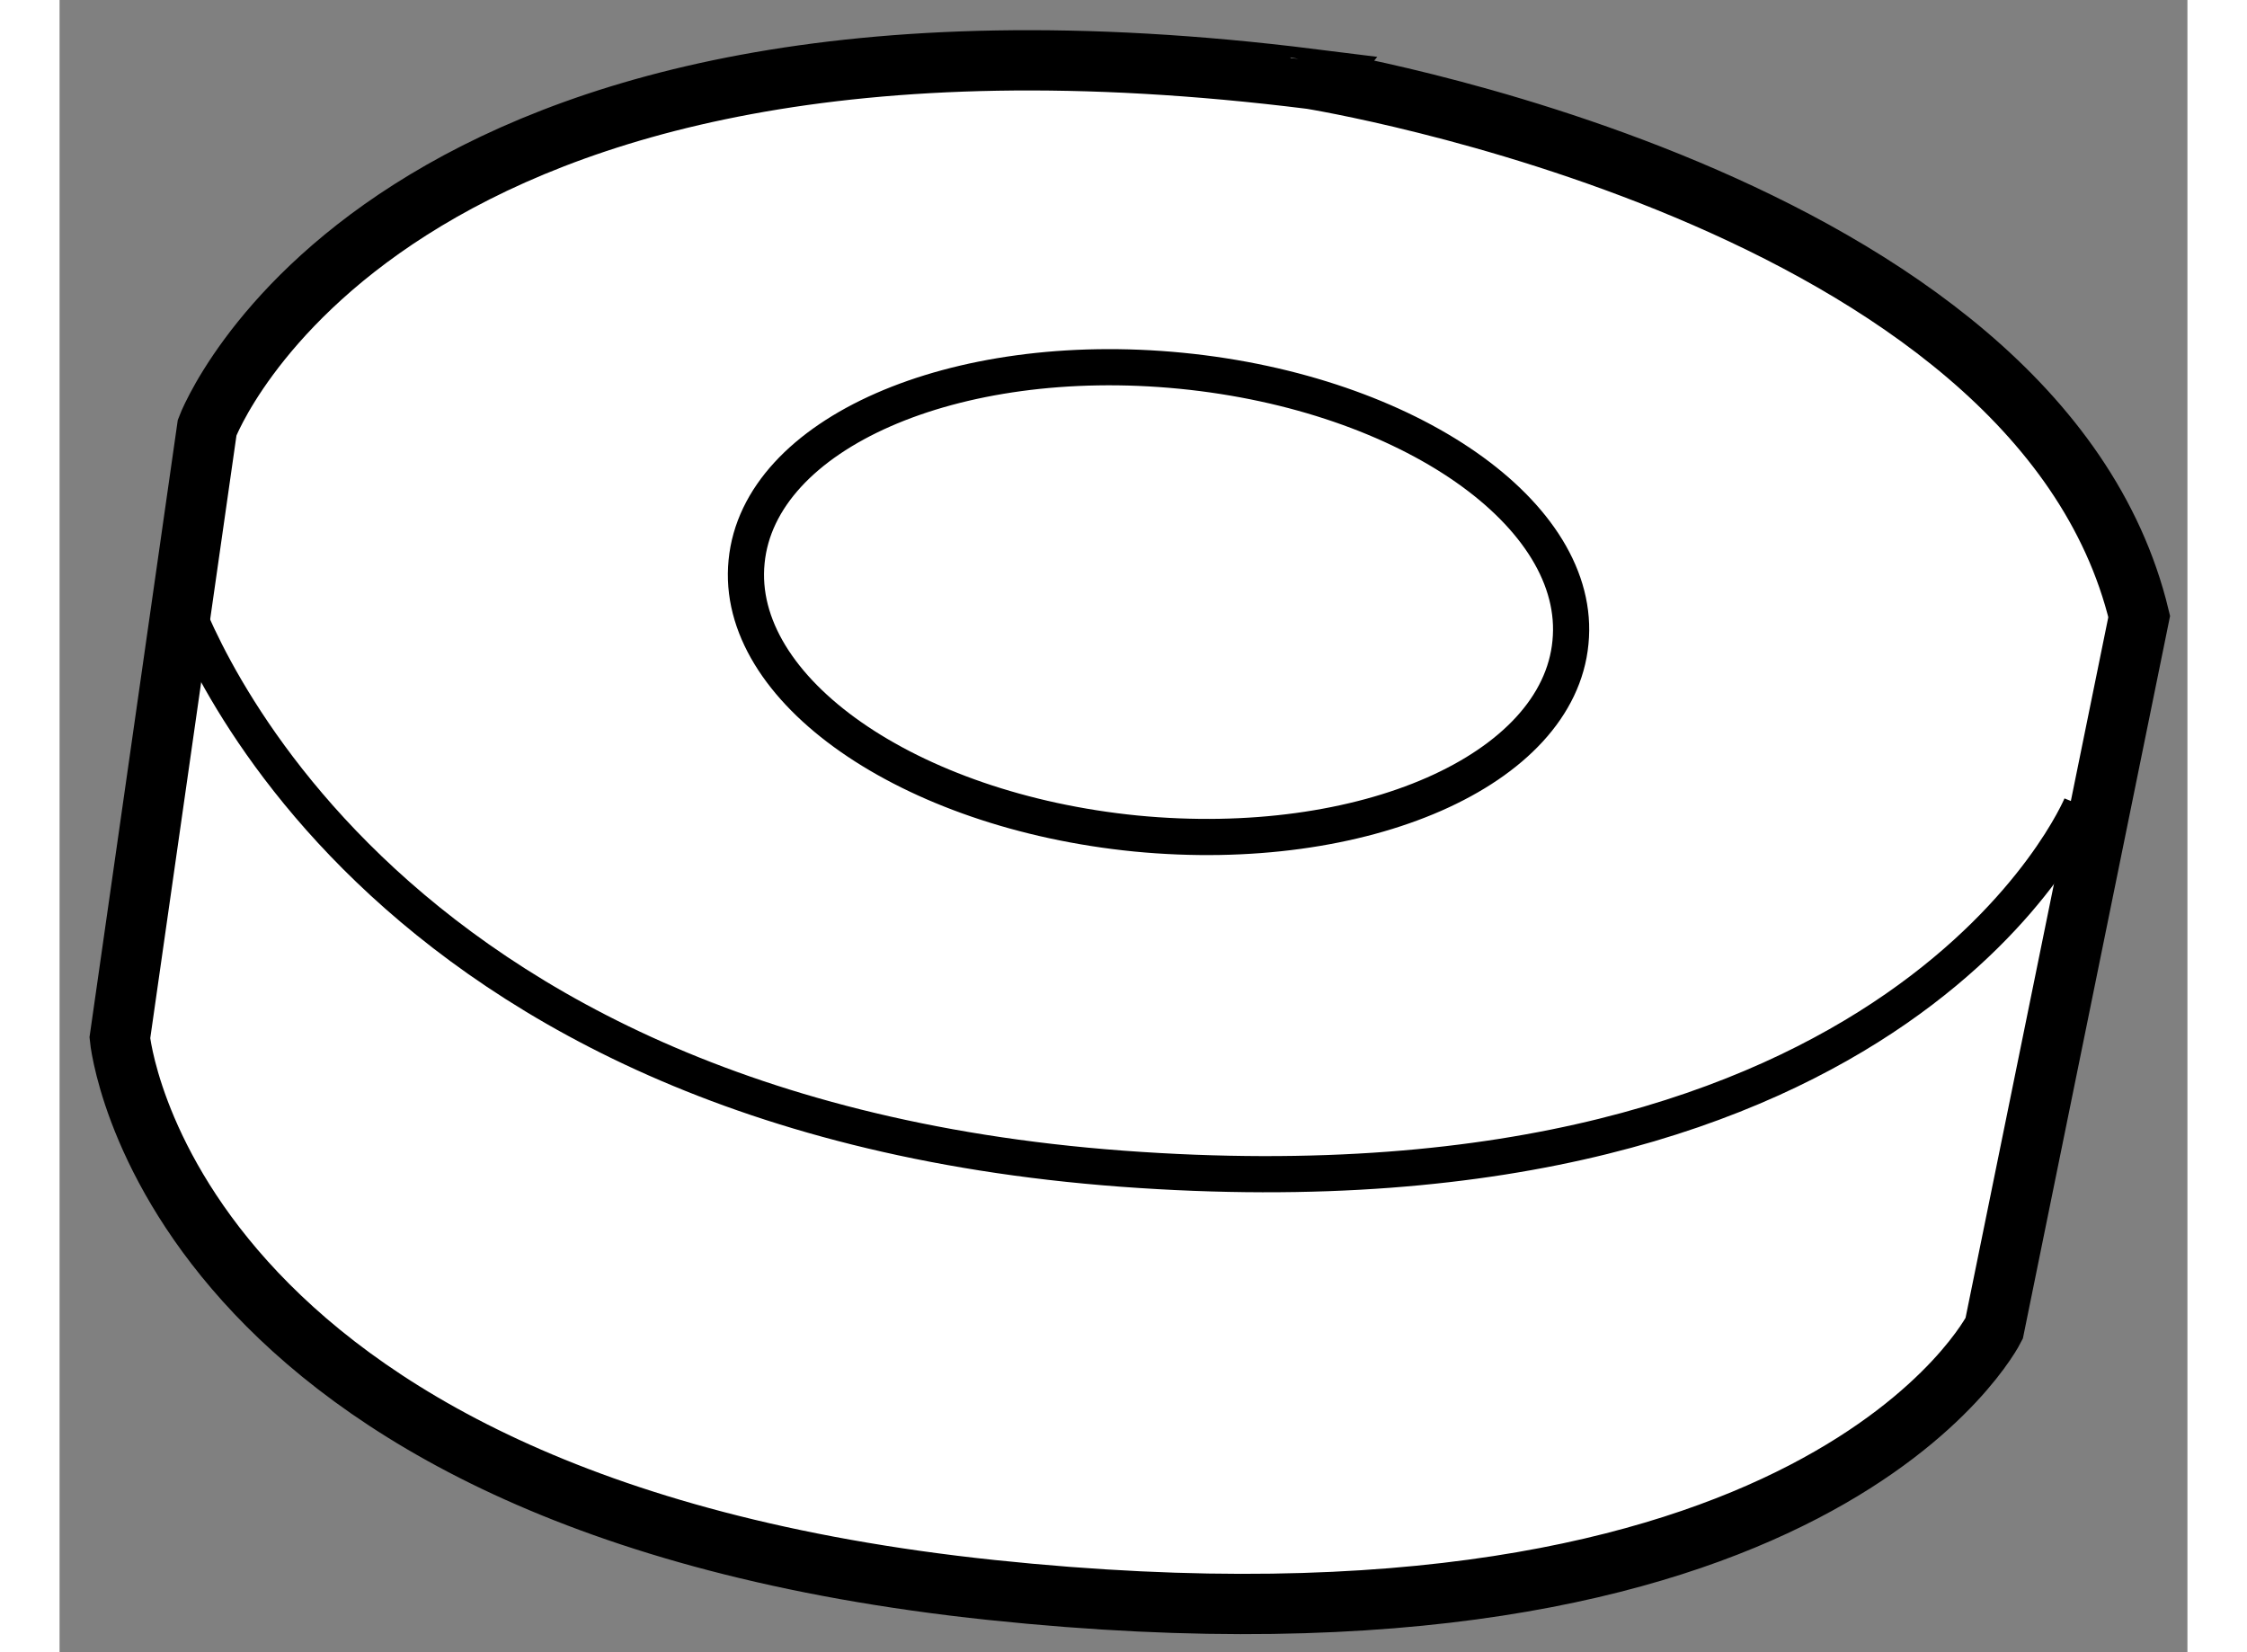 <?xml version="1.0" encoding="utf-8"?>
<!-- Generator: Adobe Illustrator 15.1.0, SVG Export Plug-In . SVG Version: 6.00 Build 0)  -->
<!DOCTYPE svg PUBLIC "-//W3C//DTD SVG 1.1//EN" "http://www.w3.org/Graphics/SVG/1.1/DTD/svg11.dtd">
<svg version="1.1" xmlns="http://www.w3.org/2000/svg" xmlns:xlink="http://www.w3.org/1999/xlink" x="0px" y="0px" width="244.8px"
	 height="180px" viewBox="184.597 99.91 17.648 13.703" enable-background="new 0 0 244.8 180" xml:space="preserve">
	
<rect x="184.597" y="99.91" width="17.648" height="13.703" fill="#808080" stroke="none"/>
	
<g><path fill="#FFFFFF" stroke="#000000" stroke-width="0.5" d="M201.845,105.023l-1.203,5.905c0,0-1.447,2.892-8.315,2.169
			s-7.23-4.579-7.23-4.579l0.724-5.062c0,0,1.444-3.855,9.157-2.891C194.977,100.566,201.001,101.528,201.845,105.023z"></path><path fill="none" stroke="#000000" stroke-width="0.3" d="M185.579,104.783c0,0,1.325,4.338,7.832,4.82
			c6.508,0.481,7.953-3.014,7.953-3.014"></path><path fill="none" stroke="#000000" stroke-width="0.3" d="M197.128,105.238c-0.101,1.061-1.715,1.768-3.604,1.585
			c-1.889-0.187-3.335-1.195-3.229-2.255c0.103-1.061,1.715-1.768,3.604-1.583C195.787,103.171,197.234,104.18,197.128,105.238z"></path></g>


</svg>